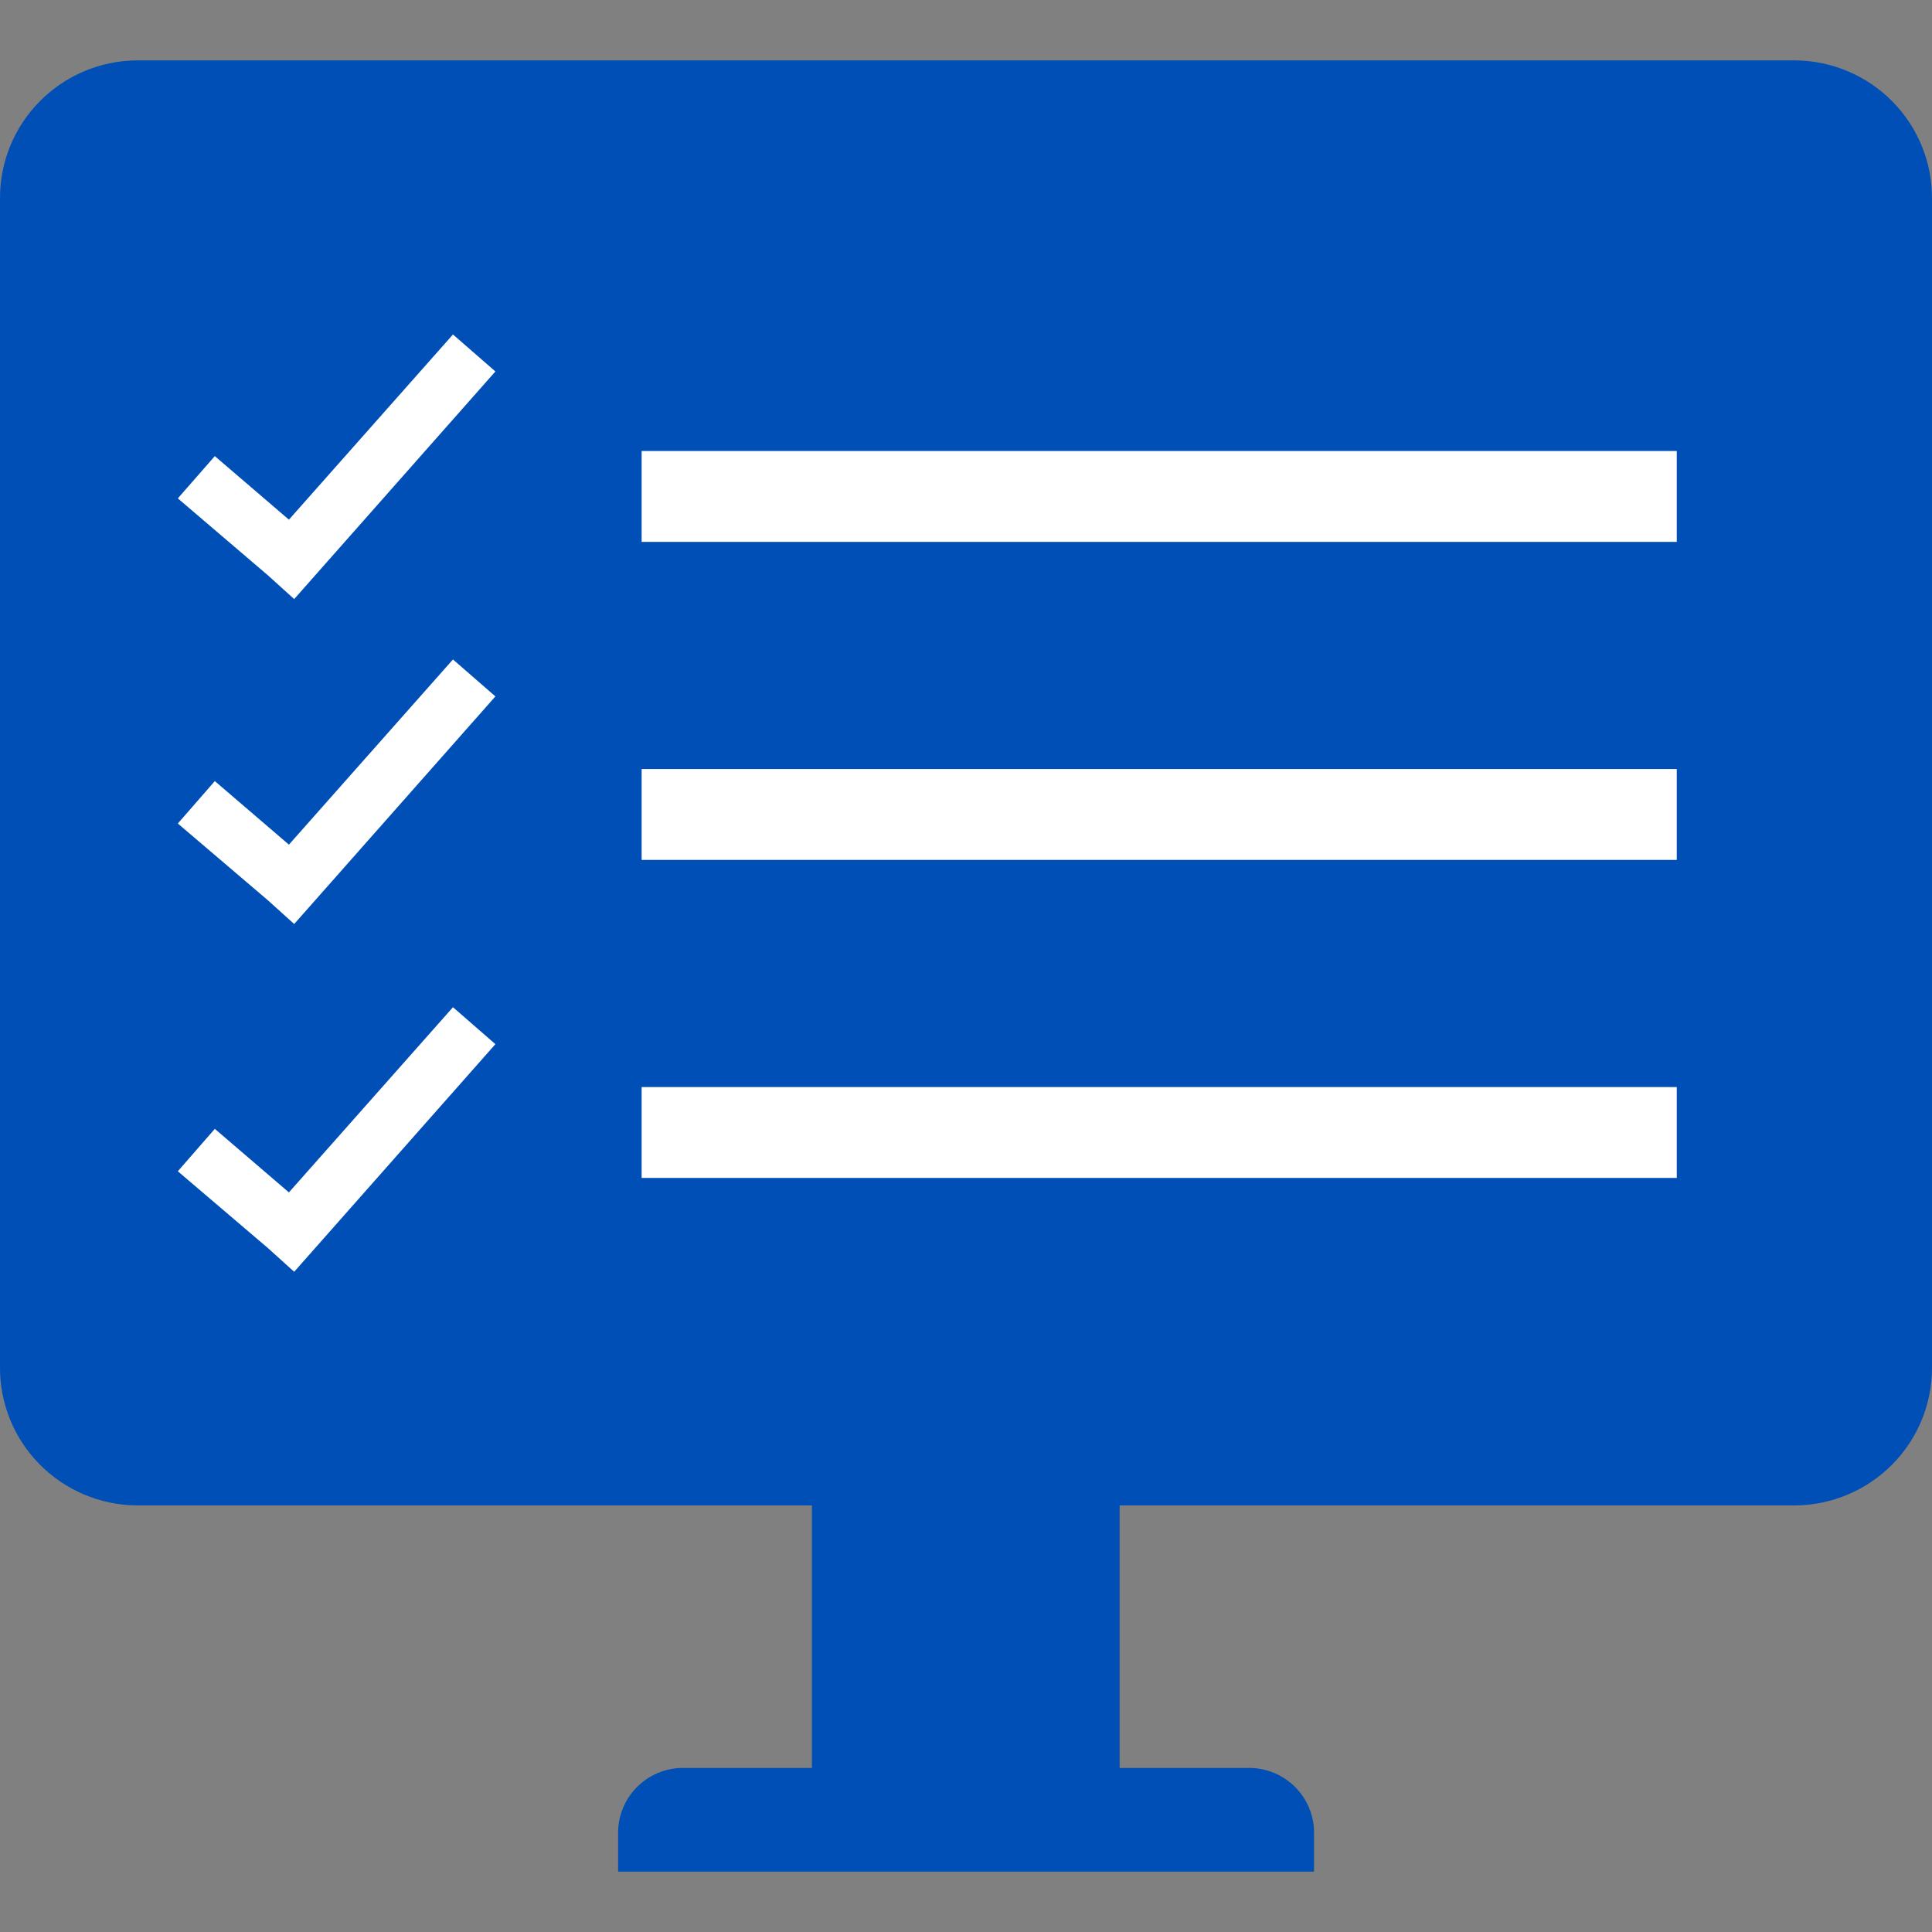 <svg width="48" height="48" viewBox="0 0 48 48" fill="none" xmlns="http://www.w3.org/2000/svg">
<rect x="0" y="0" width="48" height="48" fill="#808080" stroke="none"/>
<path fill-rule="evenodd" clip-rule="evenodd" d="M3.391 1.5H44.609C45.516 1.51 46.382 1.877 47.017 2.522C47.653 3.167 48.006 4.036 48 4.94V33.962C48.006 34.866 47.653 35.735 47.017 36.38C46.382 37.024 45.516 37.392 44.609 37.402H27.817V43.924H30.982C31.409 43.911 31.824 44.067 32.136 44.358C32.449 44.65 32.632 45.053 32.647 45.479V46.5H15.357V45.479C15.372 45.053 15.555 44.65 15.867 44.358C16.18 44.067 16.595 43.911 17.022 43.924H20.172V37.402H3.391C2.484 37.392 1.618 37.024 0.983 36.38C0.347 35.735 -0.006 34.866 7.5995e-05 33.962V4.94C-0.006 4.036 0.347 3.167 0.983 2.522C1.618 1.877 2.484 1.51 3.391 1.5Z" fill="#004FB6"/>
<path d="M12.308 9.229L11.254 8.31L7.178 12.911L5.337 11.332L4.418 12.382L6.653 14.291L7.309 14.884L12.308 9.229Z" fill="white"/>
<path d="M12.308 25.942L11.254 25.024L7.178 29.625L5.337 28.046L4.418 29.1L6.653 31.005L7.309 31.597L12.308 25.942Z" fill="white"/>
<path d="M12.308 17.302L11.254 16.384L7.178 20.985L5.337 19.406L4.418 20.46L6.653 22.365L7.309 22.957L12.308 17.302Z" fill="white"/>
<path fill-rule="evenodd" clip-rule="evenodd" d="M41.659 13.463H15.941V11.205H41.659V13.463Z" fill="white"/>
<path fill-rule="evenodd" clip-rule="evenodd" d="M41.659 21.364H15.941V19.106H41.659V21.364Z" fill="white"/>
<path fill-rule="evenodd" clip-rule="evenodd" d="M41.659 29.265H15.941V27.008H41.659V29.265Z" fill="white"/>
</svg>
